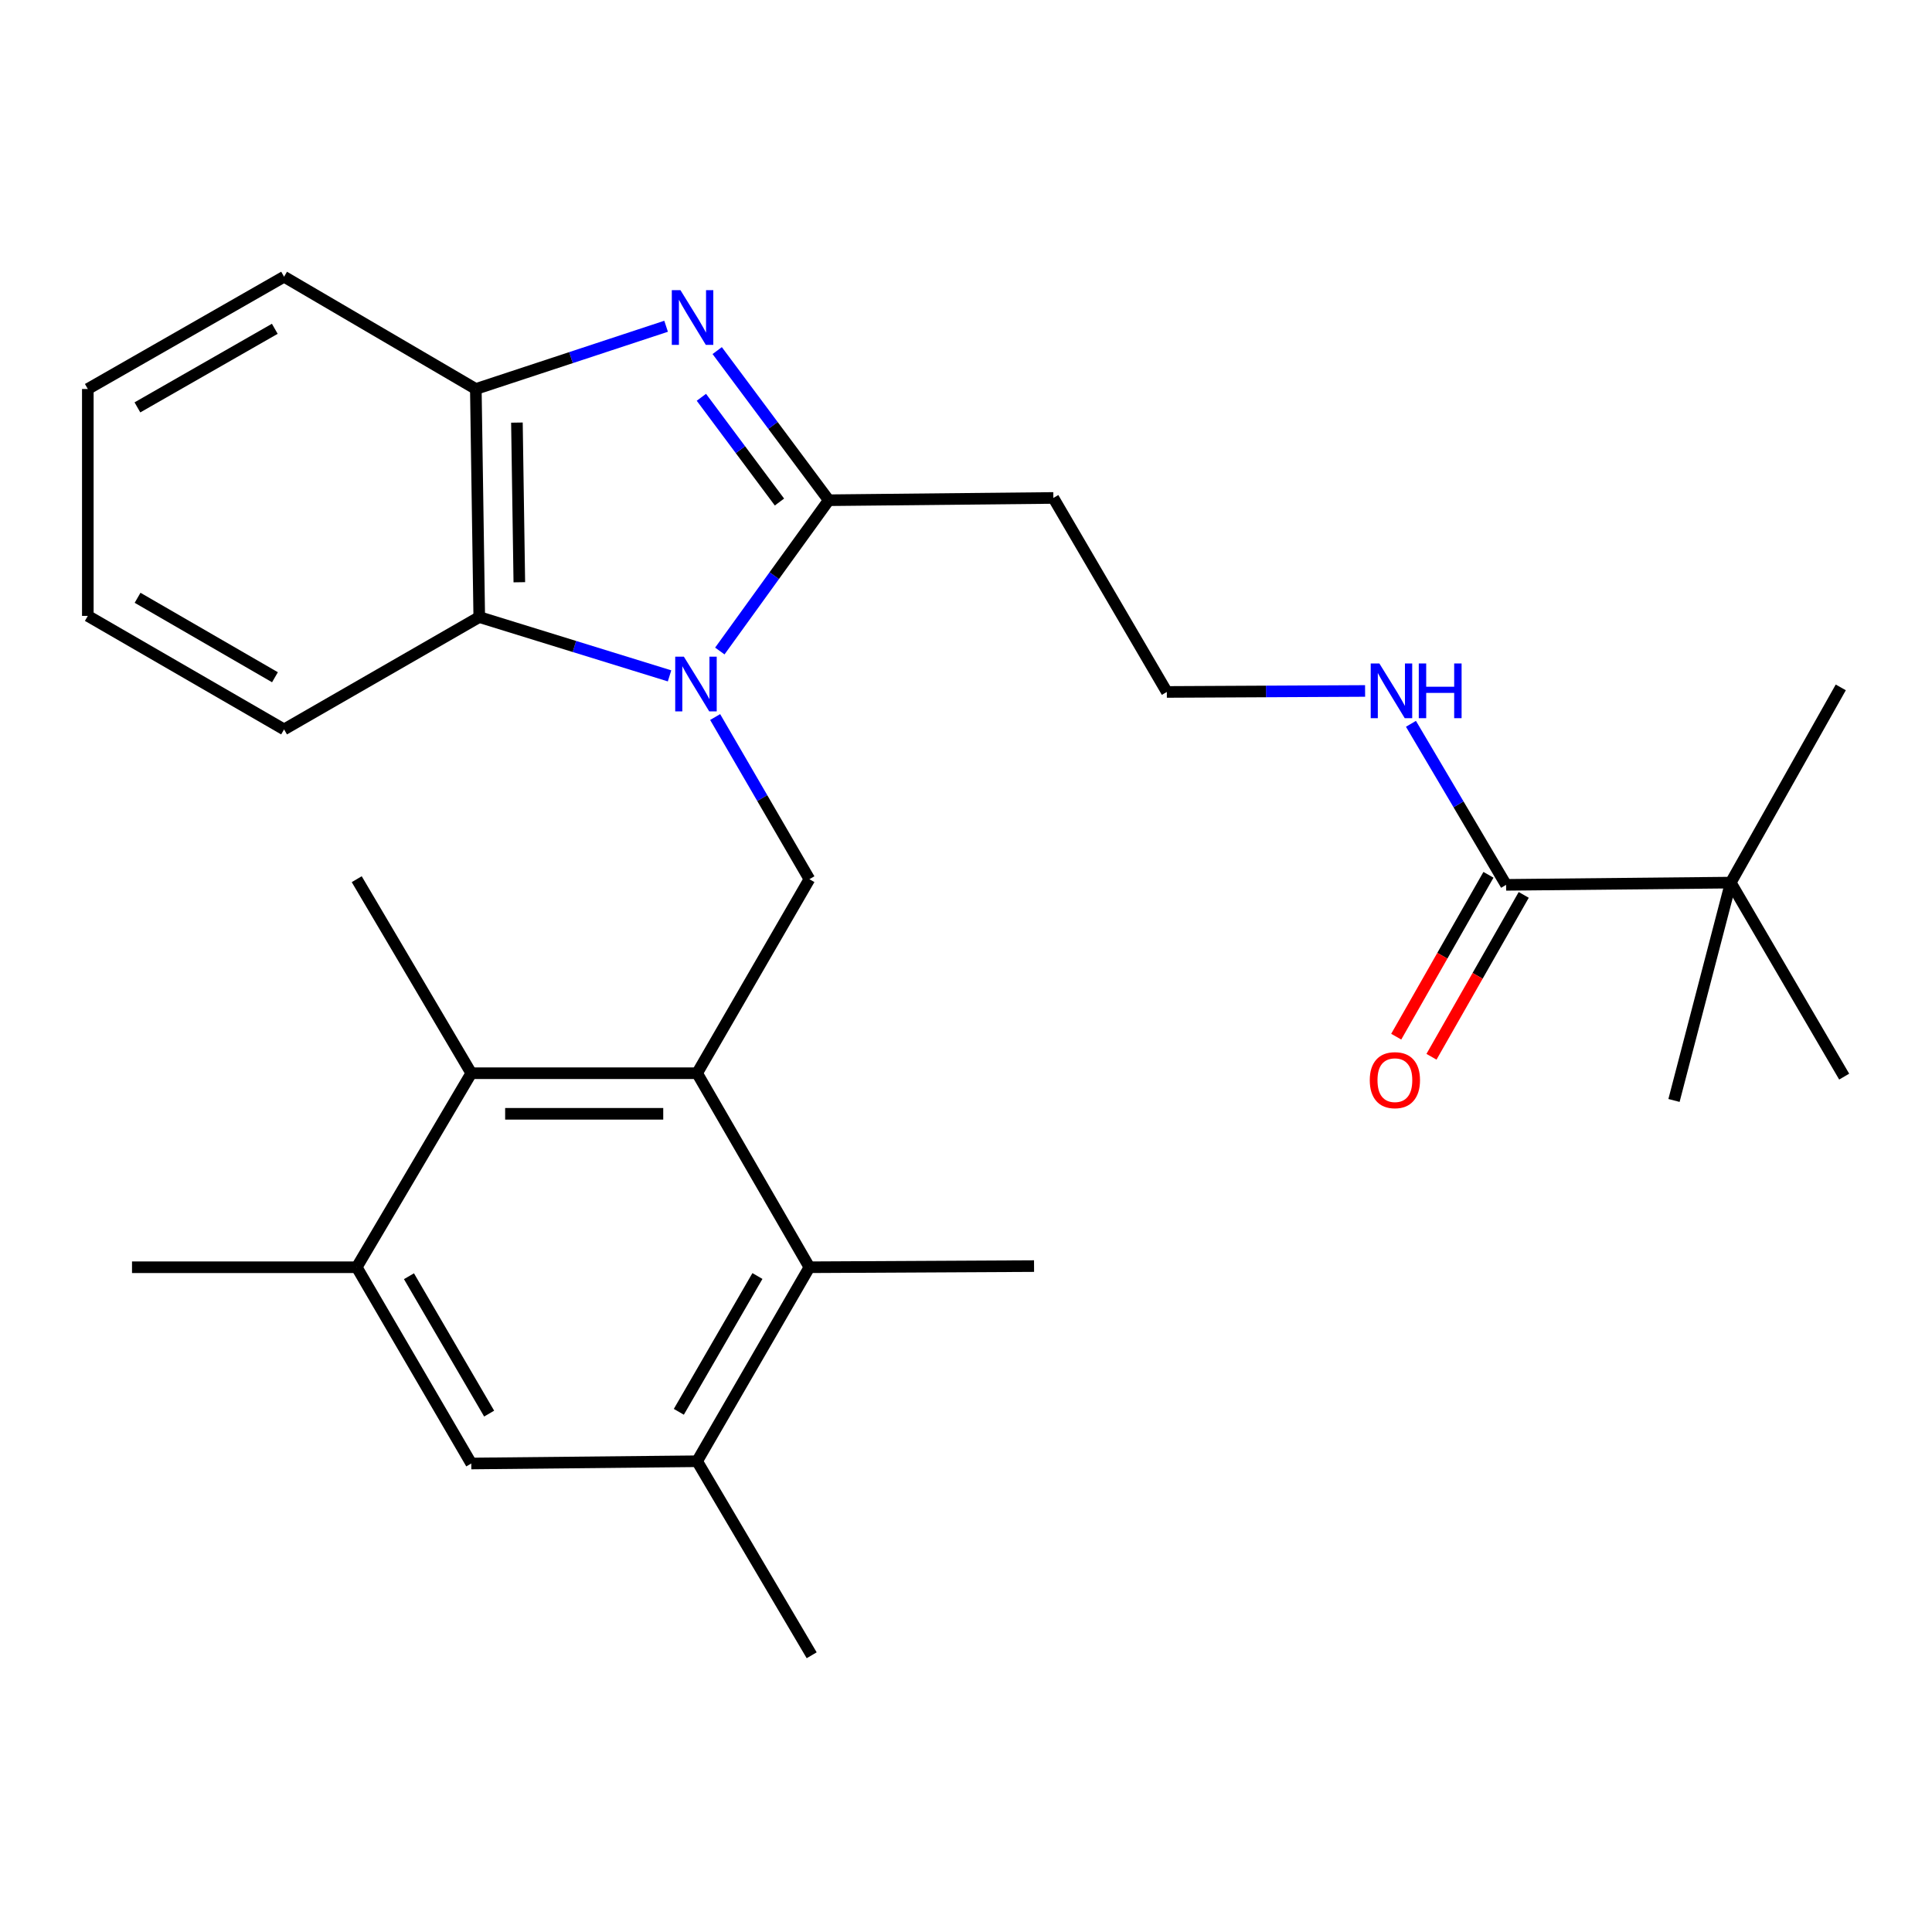 <?xml version='1.0' encoding='iso-8859-1'?>
<svg version='1.1' baseProfile='full'
              xmlns='http://www.w3.org/2000/svg'
                      xmlns:rdkit='http://www.rdkit.org/xml'
                      xmlns:xlink='http://www.w3.org/1999/xlink'
                  xml:space='preserve'
width='1000px' height='1000px' viewBox='0 0 1000 1000'>
<!-- END OF HEADER -->
<rect style='opacity:1.0;fill:#FFFFFF;stroke:none' width='1000' height='1000' x='0' y='0'> </rect>
<path class='bond-0' d='M 372.576,336.962 L 400.762,297.938' style='fill:none;fill-rule:evenodd;stroke:#0000FF;stroke-width:6px;stroke-linecap:butt;stroke-linejoin:miter;stroke-opacity:1' />
<path class='bond-0' d='M 400.762,297.938 L 428.948,258.915' style='fill:none;fill-rule:evenodd;stroke:#000000;stroke-width:6px;stroke-linecap:butt;stroke-linejoin:miter;stroke-opacity:1' />
<path class='bond-3' d='M 370.158,371.137 L 394.552,413.102' style='fill:none;fill-rule:evenodd;stroke:#0000FF;stroke-width:6px;stroke-linecap:butt;stroke-linejoin:miter;stroke-opacity:1' />
<path class='bond-3' d='M 394.552,413.102 L 418.946,455.067' style='fill:none;fill-rule:evenodd;stroke:#000000;stroke-width:6px;stroke-linecap:butt;stroke-linejoin:miter;stroke-opacity:1' />
<path class='bond-4' d='M 346.555,349.83 L 297.308,334.612' style='fill:none;fill-rule:evenodd;stroke:#0000FF;stroke-width:6px;stroke-linecap:butt;stroke-linejoin:miter;stroke-opacity:1' />
<path class='bond-4' d='M 297.308,334.612 L 248.061,319.393' style='fill:none;fill-rule:evenodd;stroke:#000000;stroke-width:6px;stroke-linecap:butt;stroke-linejoin:miter;stroke-opacity:1' />
<path class='bond-1' d='M 428.948,258.915 L 400.084,220.19' style='fill:none;fill-rule:evenodd;stroke:#000000;stroke-width:6px;stroke-linecap:butt;stroke-linejoin:miter;stroke-opacity:1' />
<path class='bond-1' d='M 400.084,220.19 L 371.219,181.466' style='fill:none;fill-rule:evenodd;stroke:#0000FF;stroke-width:6px;stroke-linecap:butt;stroke-linejoin:miter;stroke-opacity:1' />
<path class='bond-1' d='M 403.445,259.852 L 383.24,232.745' style='fill:none;fill-rule:evenodd;stroke:#000000;stroke-width:6px;stroke-linecap:butt;stroke-linejoin:miter;stroke-opacity:1' />
<path class='bond-1' d='M 383.24,232.745 L 363.035,205.638' style='fill:none;fill-rule:evenodd;stroke:#0000FF;stroke-width:6px;stroke-linecap:butt;stroke-linejoin:miter;stroke-opacity:1' />
<path class='bond-12' d='M 428.948,258.915 L 545.213,257.736' style='fill:none;fill-rule:evenodd;stroke:#000000;stroke-width:6px;stroke-linecap:butt;stroke-linejoin:miter;stroke-opacity:1' />
<path class='bond-28' d='M 344.774,168.872 L 295.531,185.107' style='fill:none;fill-rule:evenodd;stroke:#0000FF;stroke-width:6px;stroke-linecap:butt;stroke-linejoin:miter;stroke-opacity:1' />
<path class='bond-28' d='M 295.531,185.107 L 246.287,201.342' style='fill:none;fill-rule:evenodd;stroke:#000000;stroke-width:6px;stroke-linecap:butt;stroke-linejoin:miter;stroke-opacity:1' />
<path class='bond-2' d='M 360.825,555.495 L 418.946,455.067' style='fill:none;fill-rule:evenodd;stroke:#000000;stroke-width:6px;stroke-linecap:butt;stroke-linejoin:miter;stroke-opacity:1' />
<path class='bond-6' d='M 360.825,555.495 L 243.929,555.495' style='fill:none;fill-rule:evenodd;stroke:#000000;stroke-width:6px;stroke-linecap:butt;stroke-linejoin:miter;stroke-opacity:1' />
<path class='bond-6' d='M 343.291,576.503 L 261.464,576.503' style='fill:none;fill-rule:evenodd;stroke:#000000;stroke-width:6px;stroke-linecap:butt;stroke-linejoin:miter;stroke-opacity:1' />
<path class='bond-7' d='M 360.825,555.495 L 418.946,655.923' style='fill:none;fill-rule:evenodd;stroke:#000000;stroke-width:6px;stroke-linecap:butt;stroke-linejoin:miter;stroke-opacity:1' />
<path class='bond-5' d='M 248.061,319.393 L 246.287,201.342' style='fill:none;fill-rule:evenodd;stroke:#000000;stroke-width:6px;stroke-linecap:butt;stroke-linejoin:miter;stroke-opacity:1' />
<path class='bond-5' d='M 268.8,301.37 L 267.558,218.734' style='fill:none;fill-rule:evenodd;stroke:#000000;stroke-width:6px;stroke-linecap:butt;stroke-linejoin:miter;stroke-opacity:1' />
<path class='bond-17' d='M 248.061,319.393 L 147.038,377.538' style='fill:none;fill-rule:evenodd;stroke:#000000;stroke-width:6px;stroke-linecap:butt;stroke-linejoin:miter;stroke-opacity:1' />
<path class='bond-20' d='M 246.287,201.342 L 147.038,143.233' style='fill:none;fill-rule:evenodd;stroke:#000000;stroke-width:6px;stroke-linecap:butt;stroke-linejoin:miter;stroke-opacity:1' />
<path class='bond-9' d='M 243.929,555.495 L 184.641,655.923' style='fill:none;fill-rule:evenodd;stroke:#000000;stroke-width:6px;stroke-linecap:butt;stroke-linejoin:miter;stroke-opacity:1' />
<path class='bond-19' d='M 243.929,555.495 L 184.641,455.067' style='fill:none;fill-rule:evenodd;stroke:#000000;stroke-width:6px;stroke-linecap:butt;stroke-linejoin:miter;stroke-opacity:1' />
<path class='bond-8' d='M 418.946,655.923 L 360.825,756.339' style='fill:none;fill-rule:evenodd;stroke:#000000;stroke-width:6px;stroke-linecap:butt;stroke-linejoin:miter;stroke-opacity:1' />
<path class='bond-8' d='M 392.046,660.462 L 351.361,730.753' style='fill:none;fill-rule:evenodd;stroke:#000000;stroke-width:6px;stroke-linecap:butt;stroke-linejoin:miter;stroke-opacity:1' />
<path class='bond-18' d='M 418.946,655.923 L 535.223,655.328' style='fill:none;fill-rule:evenodd;stroke:#000000;stroke-width:6px;stroke-linecap:butt;stroke-linejoin:miter;stroke-opacity:1' />
<path class='bond-11' d='M 360.825,756.339 L 243.929,757.506' style='fill:none;fill-rule:evenodd;stroke:#000000;stroke-width:6px;stroke-linecap:butt;stroke-linejoin:miter;stroke-opacity:1' />
<path class='bond-22' d='M 360.825,756.339 L 420.125,856.767' style='fill:none;fill-rule:evenodd;stroke:#000000;stroke-width:6px;stroke-linecap:butt;stroke-linejoin:miter;stroke-opacity:1' />
<path class='bond-21' d='M 184.641,655.923 L 68.329,655.923' style='fill:none;fill-rule:evenodd;stroke:#000000;stroke-width:6px;stroke-linecap:butt;stroke-linejoin:miter;stroke-opacity:1' />
<path class='bond-30' d='M 184.641,655.923 L 243.929,757.506' style='fill:none;fill-rule:evenodd;stroke:#000000;stroke-width:6px;stroke-linecap:butt;stroke-linejoin:miter;stroke-opacity:1' />
<path class='bond-30' d='M 211.678,660.571 L 253.18,731.679' style='fill:none;fill-rule:evenodd;stroke:#000000;stroke-width:6px;stroke-linecap:butt;stroke-linejoin:miter;stroke-opacity:1' />
<path class='bond-10' d='M 779.552,457.997 L 754.93,416.321' style='fill:none;fill-rule:evenodd;stroke:#000000;stroke-width:6px;stroke-linecap:butt;stroke-linejoin:miter;stroke-opacity:1' />
<path class='bond-10' d='M 754.93,416.321 L 730.307,374.645' style='fill:none;fill-rule:evenodd;stroke:#0000FF;stroke-width:6px;stroke-linecap:butt;stroke-linejoin:miter;stroke-opacity:1' />
<path class='bond-13' d='M 779.552,457.997 L 895.829,456.841' style='fill:none;fill-rule:evenodd;stroke:#000000;stroke-width:6px;stroke-linecap:butt;stroke-linejoin:miter;stroke-opacity:1' />
<path class='bond-14' d='M 770.426,452.796 L 746.554,494.689' style='fill:none;fill-rule:evenodd;stroke:#000000;stroke-width:6px;stroke-linecap:butt;stroke-linejoin:miter;stroke-opacity:1' />
<path class='bond-14' d='M 746.554,494.689 L 722.682,536.581' style='fill:none;fill-rule:evenodd;stroke:#FF0000;stroke-width:6px;stroke-linecap:butt;stroke-linejoin:miter;stroke-opacity:1' />
<path class='bond-14' d='M 788.678,463.197 L 764.806,505.089' style='fill:none;fill-rule:evenodd;stroke:#000000;stroke-width:6px;stroke-linecap:butt;stroke-linejoin:miter;stroke-opacity:1' />
<path class='bond-14' d='M 764.806,505.089 L 740.934,546.982' style='fill:none;fill-rule:evenodd;stroke:#FF0000;stroke-width:6px;stroke-linecap:butt;stroke-linejoin:miter;stroke-opacity:1' />
<path class='bond-16' d='M 545.213,257.736 L 603.952,358.152' style='fill:none;fill-rule:evenodd;stroke:#000000;stroke-width:6px;stroke-linecap:butt;stroke-linejoin:miter;stroke-opacity:1' />
<path class='bond-23' d='M 895.829,456.841 L 952.783,355.795' style='fill:none;fill-rule:evenodd;stroke:#000000;stroke-width:6px;stroke-linecap:butt;stroke-linejoin:miter;stroke-opacity:1' />
<path class='bond-24' d='M 895.829,456.841 L 866.454,569.593' style='fill:none;fill-rule:evenodd;stroke:#000000;stroke-width:6px;stroke-linecap:butt;stroke-linejoin:miter;stroke-opacity:1' />
<path class='bond-25' d='M 895.829,456.841 L 954.545,557.257' style='fill:none;fill-rule:evenodd;stroke:#000000;stroke-width:6px;stroke-linecap:butt;stroke-linejoin:miter;stroke-opacity:1' />
<path class='bond-15' d='M 706.571,357.637 L 655.262,357.895' style='fill:none;fill-rule:evenodd;stroke:#0000FF;stroke-width:6px;stroke-linecap:butt;stroke-linejoin:miter;stroke-opacity:1' />
<path class='bond-15' d='M 655.262,357.895 L 603.952,358.152' style='fill:none;fill-rule:evenodd;stroke:#000000;stroke-width:6px;stroke-linecap:butt;stroke-linejoin:miter;stroke-opacity:1' />
<path class='bond-26' d='M 147.038,377.538 L 45.455,318.786' style='fill:none;fill-rule:evenodd;stroke:#000000;stroke-width:6px;stroke-linecap:butt;stroke-linejoin:miter;stroke-opacity:1' />
<path class='bond-26' d='M 142.318,350.54 L 71.21,309.414' style='fill:none;fill-rule:evenodd;stroke:#000000;stroke-width:6px;stroke-linecap:butt;stroke-linejoin:miter;stroke-opacity:1' />
<path class='bond-29' d='M 147.038,143.233 L 45.455,201.342' style='fill:none;fill-rule:evenodd;stroke:#000000;stroke-width:6px;stroke-linecap:butt;stroke-linejoin:miter;stroke-opacity:1' />
<path class='bond-29' d='M 142.231,170.184 L 71.123,210.861' style='fill:none;fill-rule:evenodd;stroke:#000000;stroke-width:6px;stroke-linecap:butt;stroke-linejoin:miter;stroke-opacity:1' />
<path class='bond-27' d='M 45.455,318.786 L 45.455,201.342' style='fill:none;fill-rule:evenodd;stroke:#000000;stroke-width:6px;stroke-linecap:butt;stroke-linejoin:miter;stroke-opacity:1' />
<path  class='atom-0' d='M 353.97 339.896
L 363.25 354.896
Q 364.17 356.376, 365.65 359.056
Q 367.13 361.736, 367.21 361.896
L 367.21 339.896
L 370.97 339.896
L 370.97 368.216
L 367.09 368.216
L 357.13 351.816
Q 355.97 349.896, 354.73 347.696
Q 353.53 345.496, 353.17 344.816
L 353.17 368.216
L 349.49 368.216
L 349.49 339.896
L 353.97 339.896
' fill='#0000FF'/>
<path  class='atom-2' d='M 352.207 150.197
L 361.487 165.197
Q 362.407 166.677, 363.887 169.357
Q 365.367 172.037, 365.447 172.197
L 365.447 150.197
L 369.207 150.197
L 369.207 178.517
L 365.327 178.517
L 355.367 162.117
Q 354.207 160.197, 352.967 157.997
Q 351.767 155.797, 351.407 155.117
L 351.407 178.517
L 347.727 178.517
L 347.727 150.197
L 352.207 150.197
' fill='#0000FF'/>
<path  class='atom-15' d='M 708.992 559.088
Q 708.992 552.288, 712.352 548.488
Q 715.712 544.688, 721.992 544.688
Q 728.272 544.688, 731.632 548.488
Q 734.992 552.288, 734.992 559.088
Q 734.992 565.968, 731.592 569.888
Q 728.192 573.768, 721.992 573.768
Q 715.752 573.768, 712.352 569.888
Q 708.992 566.008, 708.992 559.088
M 721.992 570.568
Q 726.312 570.568, 728.632 567.688
Q 730.992 564.768, 730.992 559.088
Q 730.992 553.528, 728.632 550.728
Q 726.312 547.888, 721.992 547.888
Q 717.672 547.888, 715.312 550.688
Q 712.992 553.488, 712.992 559.088
Q 712.992 564.808, 715.312 567.688
Q 717.672 570.568, 721.992 570.568
' fill='#FF0000'/>
<path  class='atom-16' d='M 713.958 343.409
L 723.238 358.409
Q 724.158 359.889, 725.638 362.569
Q 727.118 365.249, 727.198 365.409
L 727.198 343.409
L 730.958 343.409
L 730.958 371.729
L 727.078 371.729
L 717.118 355.329
Q 715.958 353.409, 714.718 351.209
Q 713.518 349.009, 713.158 348.329
L 713.158 371.729
L 709.478 371.729
L 709.478 343.409
L 713.958 343.409
' fill='#0000FF'/>
<path  class='atom-16' d='M 734.358 343.409
L 738.198 343.409
L 738.198 355.449
L 752.678 355.449
L 752.678 343.409
L 756.518 343.409
L 756.518 371.729
L 752.678 371.729
L 752.678 358.649
L 738.198 358.649
L 738.198 371.729
L 734.358 371.729
L 734.358 343.409
' fill='#0000FF'/>
</svg>
